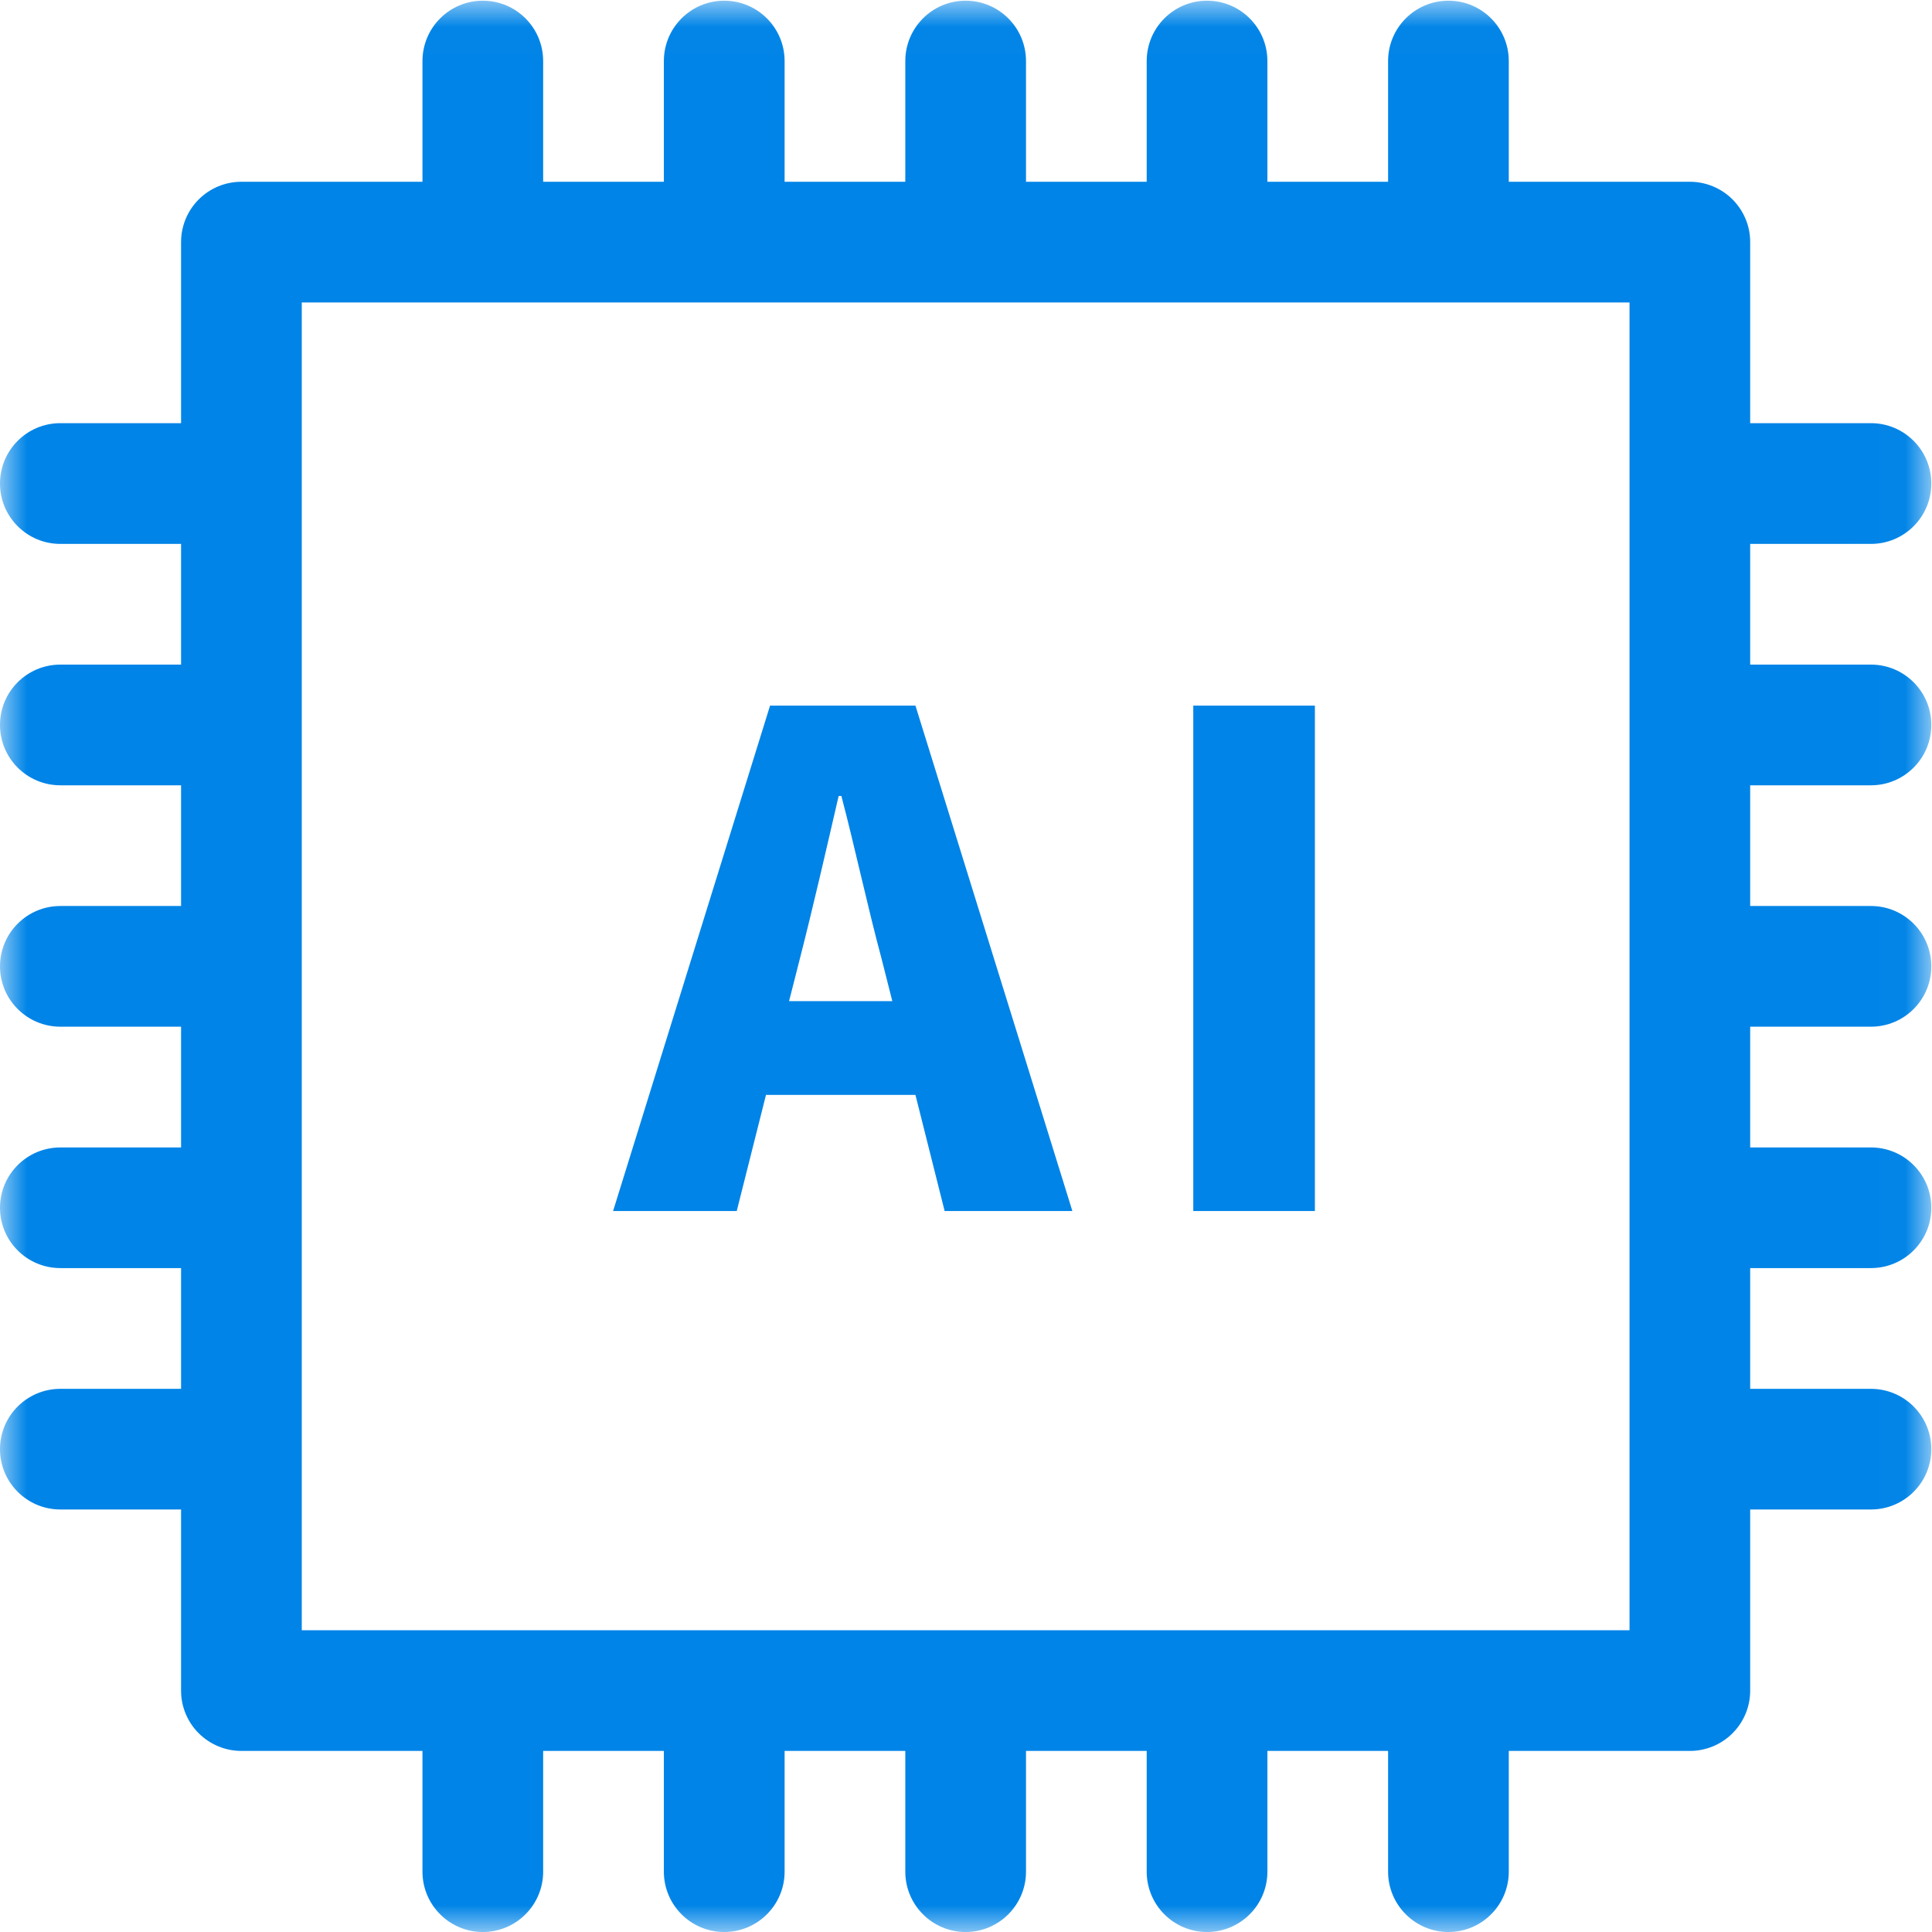 <?xml version="1.0" encoding="UTF-8"?>
<svg width="36px" height="36px" viewBox="0 0 36 36" version="1.1" xmlns="http://www.w3.org/2000/svg" xmlns:xlink="http://www.w3.org/1999/xlink">
    <title>AI_zhineng</title>
    <defs>
        <polygon id="path-1" points="0.003 0.013 35.987 0.013 35.987 36 0.003 36"></polygon>
    </defs>
    <g id="页面-1" stroke="none" stroke-width="1" fill="none" fill-rule="evenodd">
        <g id="企业运营解决方案" transform="translate(-400, -4044)">
            <g id="智能班车管理系统" transform="translate(0, 3685)">
                <g id="AI_zhineng" transform="translate(400, 359)">
                    <mask id="mask-2" fill="white">
                        <use xlink:href="#path-1"></use>
                    </mask>
                    <g id="Clip-2"></g>
                    <path d="M34.862,14.633 C35.483,14.633 35.987,14.129 35.987,13.508 C35.987,12.887 35.483,12.384 34.862,12.384 L32.612,12.384 L32.612,10.135 L34.862,10.135 C35.483,10.135 35.987,9.631 35.987,9.01 C35.987,8.389 35.483,7.885 34.862,7.885 L32.612,7.885 L32.612,4.512 C32.613,4.213 32.494,3.927 32.283,3.716 C32.072,3.505 31.786,3.387 31.488,3.387 L28.114,3.387 L28.114,1.138 C28.114,0.517 27.611,0.013 26.99,0.013 C26.368,0.013 25.865,0.517 25.865,1.138 L25.865,3.387 L23.616,3.387 L23.616,1.138 C23.616,0.517 23.112,0.013 22.491,0.013 C21.87,0.013 21.367,0.517 21.367,1.138 L21.367,3.387 L19.118,3.387 L19.118,1.138 C19.118,0.517 18.614,0.013 17.993,0.013 C17.372,0.013 16.869,0.517 16.869,1.138 L16.869,3.387 L14.62,3.387 L14.62,1.138 C14.62,0.517 14.116,0.013 13.495,0.013 C12.874,0.013 12.37,0.517 12.37,1.138 L12.37,3.387 L10.121,3.387 L10.121,1.138 C10.121,0.517 9.618,0.013 8.997,0.013 C8.376,0.013 7.872,0.517 7.872,1.138 L7.872,3.387 L4.498,3.387 C4.2,3.387 3.914,3.505 3.703,3.716 C3.492,3.927 3.374,4.213 3.374,4.512 L3.374,7.885 L1.125,7.885 C0.503,7.885 0,8.389 0,9.01 C0,9.631 0.504,10.135 1.125,10.135 L3.374,10.135 L3.374,12.384 L1.125,12.384 C0.503,12.384 0,12.887 0,13.508 C0,14.13 0.504,14.633 1.125,14.633 L3.374,14.633 L3.374,16.882 L1.125,16.882 C0.504,16.882 0,17.385 0,18.007 C0,18.627 0.504,19.131 1.125,19.131 L3.374,19.131 L3.374,21.381 L1.125,21.381 C0.504,21.381 0,21.884 0,22.505 C0,23.126 0.504,23.629 1.125,23.629 L3.374,23.629 L3.374,25.879 L1.125,25.879 C0.504,25.879 0,26.382 0,27.003 C0,27.624 0.504,28.127 1.125,28.127 L3.374,28.127 L3.374,31.501 C3.373,31.8 3.492,32.086 3.703,32.297 C3.914,32.507 4.2,32.626 4.498,32.626 L7.872,32.626 L7.872,34.875 C7.872,35.496 8.376,36 8.997,36 C9.618,36 10.121,35.496 10.121,34.875 L10.121,32.626 L12.37,32.626 L12.37,34.875 C12.37,35.496 12.874,36 13.495,36 C14.116,36 14.62,35.496 14.62,34.875 L14.62,32.626 L16.869,32.626 L16.869,34.875 C16.869,35.496 17.372,36 17.993,36 C18.614,36 19.118,35.496 19.118,34.875 L19.118,32.626 L21.367,32.626 L21.367,34.875 C21.367,35.496 21.87,36 22.491,36 C23.112,36 23.616,35.496 23.616,34.875 L23.616,32.626 L25.865,32.626 L25.865,34.875 C25.865,35.496 26.369,36 26.99,36 C27.611,36 28.114,35.496 28.114,34.875 L28.114,32.626 L31.488,32.626 C31.786,32.626 32.072,32.508 32.283,32.297 C32.494,32.086 32.613,31.8 32.612,31.501 L32.612,28.127 L34.862,28.127 C35.483,28.127 35.987,27.624 35.987,27.003 C35.987,26.382 35.483,25.879 34.862,25.879 L32.612,25.879 L32.612,23.629 L34.862,23.629 C35.483,23.629 35.987,23.126 35.987,22.505 C35.987,21.884 35.483,21.381 34.862,21.381 L32.612,21.381 L32.612,19.131 L34.862,19.131 C35.483,19.131 35.987,18.628 35.987,18.007 C35.987,17.385 35.483,16.882 34.862,16.882 L32.612,16.882 L32.612,14.633 L34.862,14.633 Z M5.623,30.377 L30.364,30.377 L30.364,5.636 L5.623,5.636 L5.623,30.377 Z M14.273,20.402 L17.058,20.402 L17.602,22.566 L19.982,22.566 L17.058,13.148 L14.349,13.148 L11.424,22.566 L13.728,22.566 L14.273,20.402 Z M14.906,17.857 C15.146,16.92 15.399,15.819 15.627,14.832 L15.678,14.832 C15.931,15.794 16.172,16.92 16.425,17.857 L16.627,18.655 L14.703,18.655 L14.906,17.857 Z M22.235,22.566 L24.501,22.566 L24.501,13.148 L22.235,13.148 L22.235,22.566 Z" id="Fill-1" fill="#0084E7" mask="url(#mask-2)"></path>
                </g>
            </g>
        </g>
    </g>
</svg>
